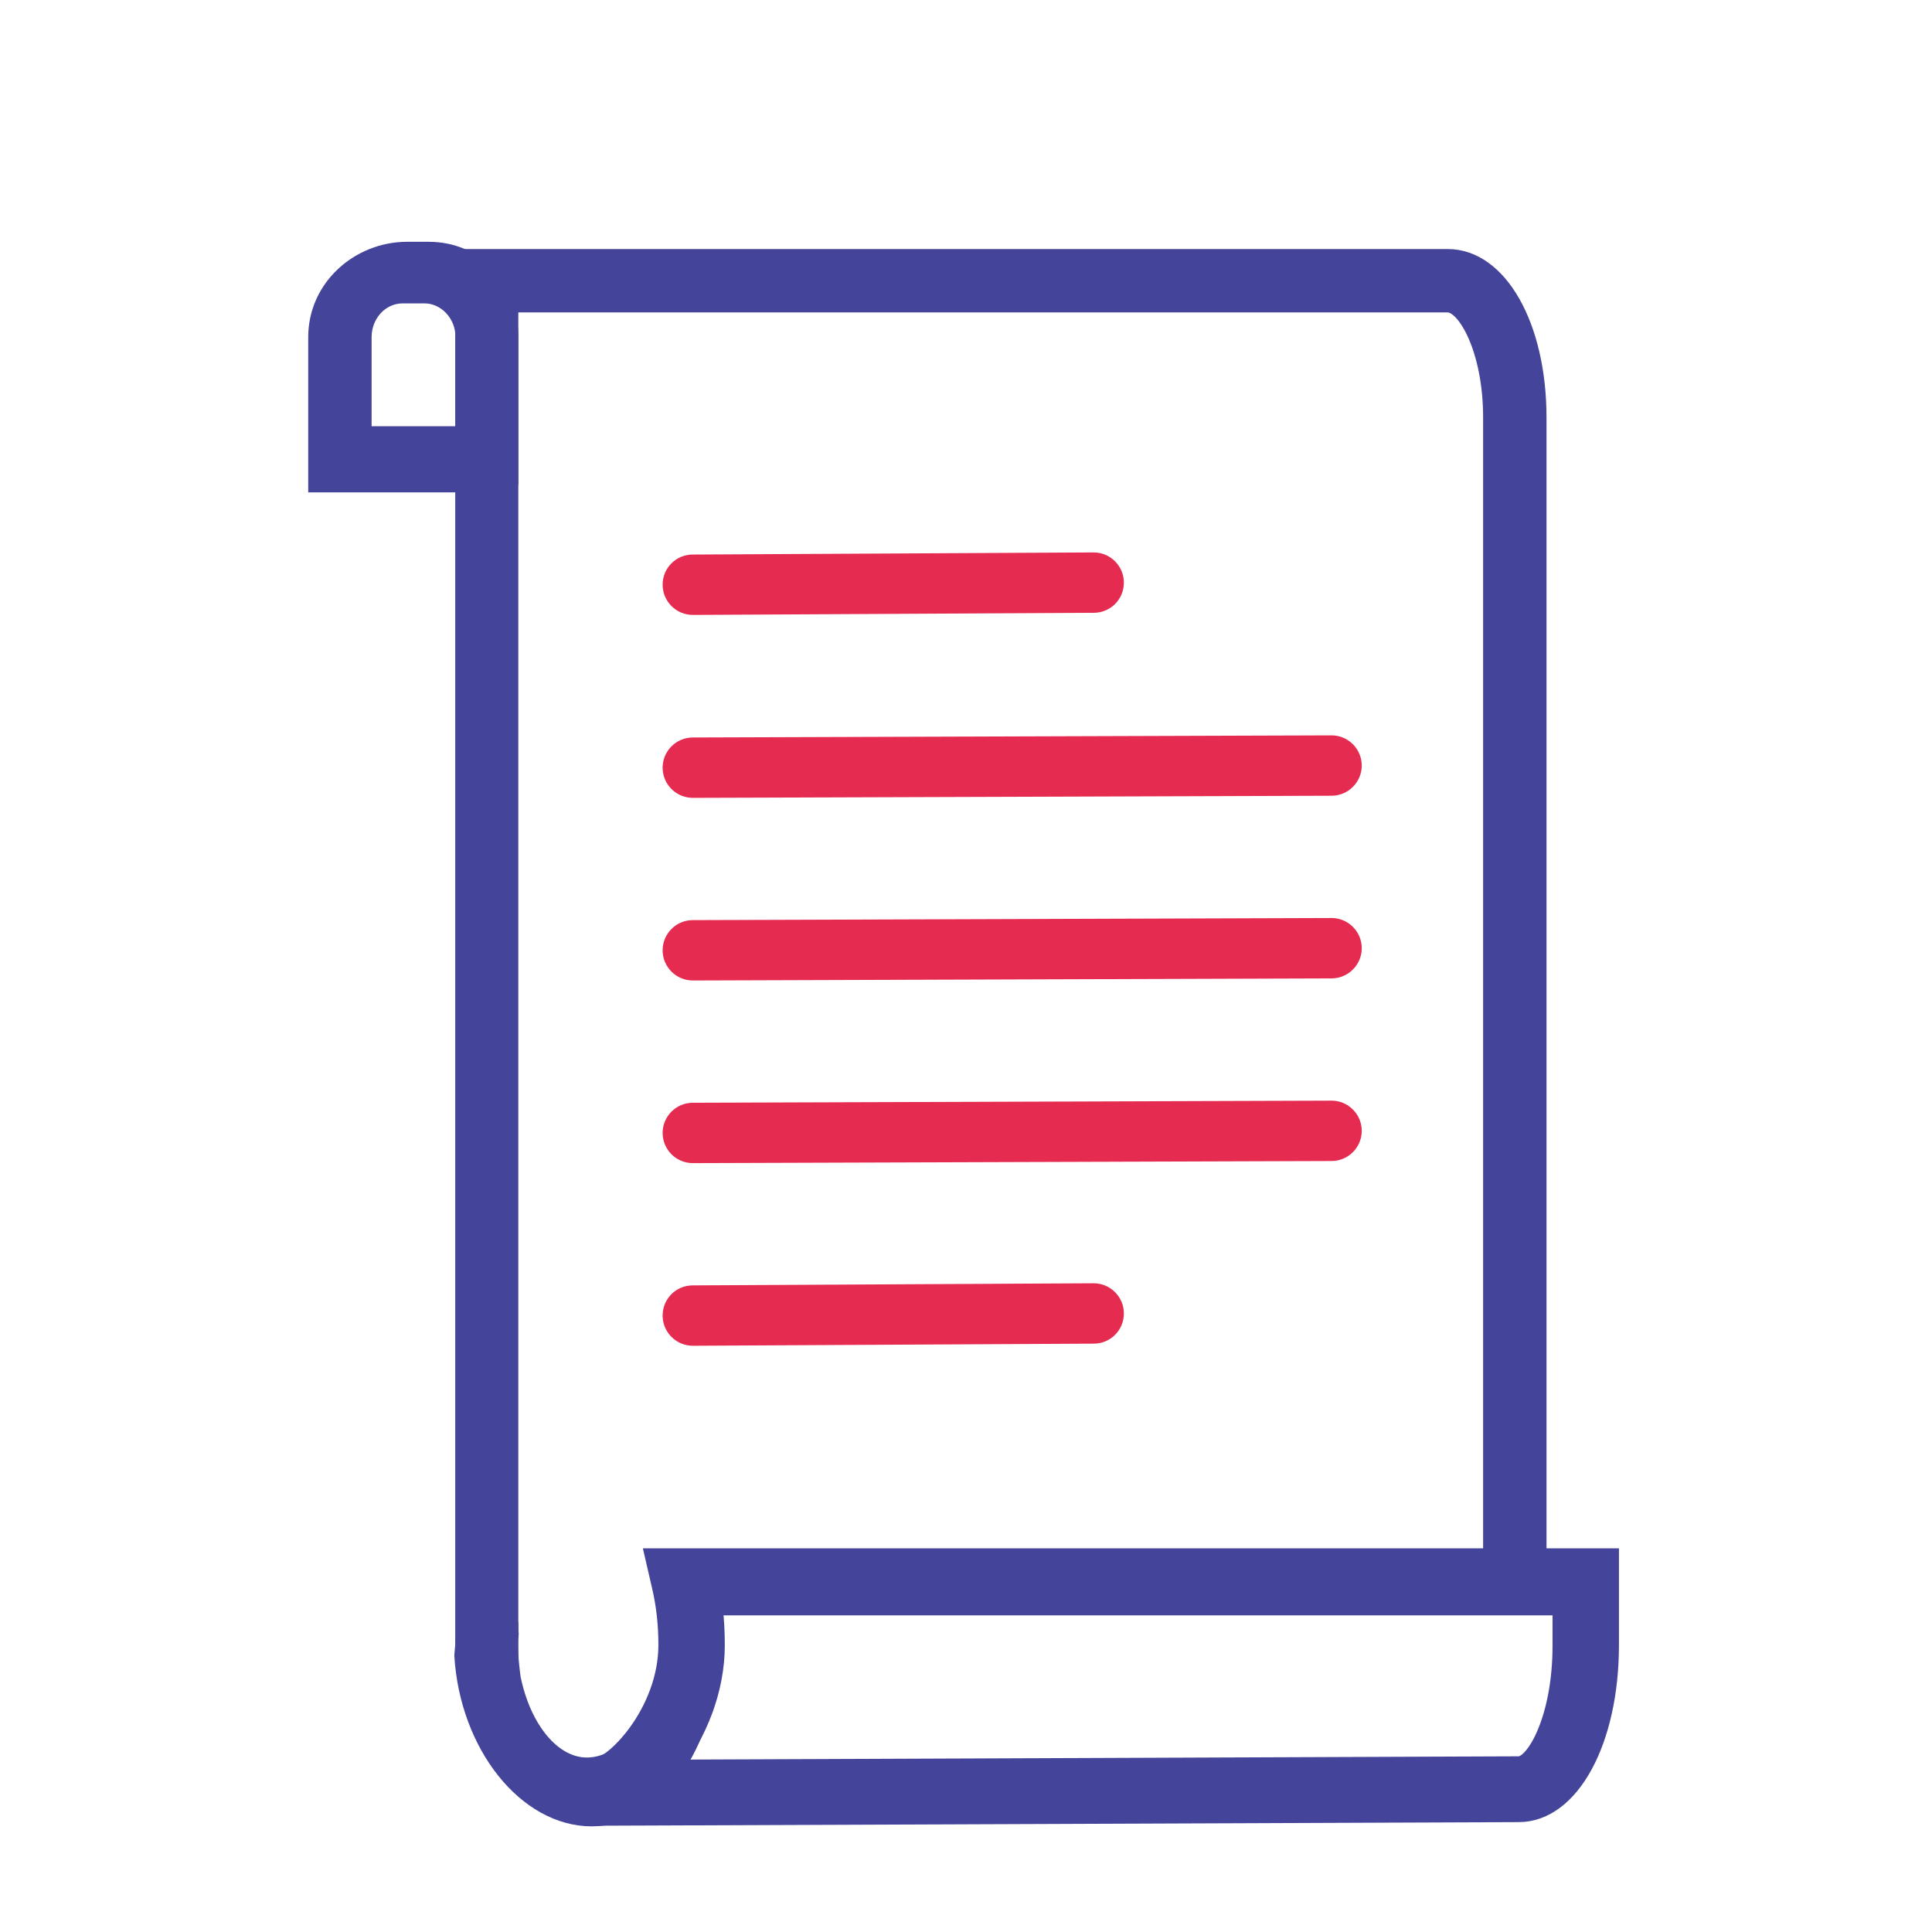 <?xml version="1.0" encoding="UTF-8"?>
<svg id="Layer_1" xmlns="http://www.w3.org/2000/svg" viewBox="0 0 64 64">
  <defs>
    <style>
      .cls-1 {
        fill: #44449a;
        stroke: #44449a;
        stroke-width: .5px;
      }

      .cls-1, .cls-2 {
        stroke-miterlimit: 10;
      }

      .cls-2 {
        fill: #e52b50;
        stroke: #e52b50;
        stroke-width: .4px;
      }
    </style>
  </defs>
  <g>
    <path class="cls-1" d="M22.28,53.99c-.09.56-.28,1.65-.28,1.65-.33,1.67-1.44,2.83-2.56,2.83s-2.1-1.21-2.44-2.88c0,0-.15-1.05-.07-1.42.01-.06-.01-.12-.01-.18l-1.55.05-.07.8c.18,2.99,2.12,5.41,4.3,5.41s3.8-2.42,3.98-5.41l.05-.85h-1.36Z"/>
    <path class="cls-1" d="M47.97,8.5H15.33v46.17c0,.29.23.52.52.52h1.07v-2.27s0-.02,0-.02V10.1h31.04c.57,0,1.42,1.49,1.42,3.73v38.31c.53,0,1.07-.01,1.6-.01V13.83c0-3.04-1.3-5.33-3.02-5.33Z"/>
    <path class="cls-1" d="M19.61,60.24h0v-1.7s0,0,0,0c.67,0,2.45-1.84,2.45-4.05,0-.67-.07-1.31-.21-1.91l-.24-1.04h31.77v2.95c0,3.21-1.32,5.62-3.07,5.62l-30.7.12h0ZM23.69,53.25c.05.41.07.83.07,1.25,0,1.5-.6,2.96-1.44,4.04l27.99-.11c.49,0,1.37-1.49,1.37-3.92v-1.25h-28Z"/>
  </g>
  <path class="cls-1" d="M16.93,16.06h-6.47v-4.89c0-1.68,1.44-2.91,3.02-2.91h.72c1.58,0,2.72,1.22,2.72,2.91v4.89ZM12.05,14.37h3.29v-3.2c0-.75-.58-1.37-1.28-1.37h-.72c-.71,0-1.28.61-1.28,1.37v3.2Z"/>
  <g>
    <path class="cls-2" d="M22.95,20.17c-.44,0-.8-.36-.8-.8,0-.44.35-.8.8-.8l13.28-.07h0c.44,0,.8.36.8.8,0,.44-.35.8-.8.8l-13.28.07h0Z"/>
    <path class="cls-2" d="M22.95,26.23c-.44,0-.8-.36-.8-.8,0-.44.36-.8.8-.8l21.16-.07h0c.44,0,.8.36.8.8,0,.44-.36.8-.8.8l-21.16.07h0Z"/>
    <path class="cls-2" d="M22.95,32.28c-.44,0-.8-.36-.8-.8,0-.44.36-.8.8-.8l21.16-.07h0c.44,0,.8.36.8.8,0,.44-.36.8-.8.8l-21.16.07h0Z"/>
    <path class="cls-2" d="M22.95,38.33c-.44,0-.8-.36-.8-.8,0-.44.36-.8.8-.8l21.16-.07h0c.44,0,.8.36.8.8,0,.44-.36.8-.8.8l-21.16.07h0Z"/>
    <path class="cls-2" d="M22.95,44.38c-.44,0-.8-.36-.8-.8,0-.44.35-.8.8-.8l13.28-.07h0c.44,0,.8.36.8.8,0,.44-.35.8-.8.8l-13.28.07h0Z"/>
  </g>
</svg>